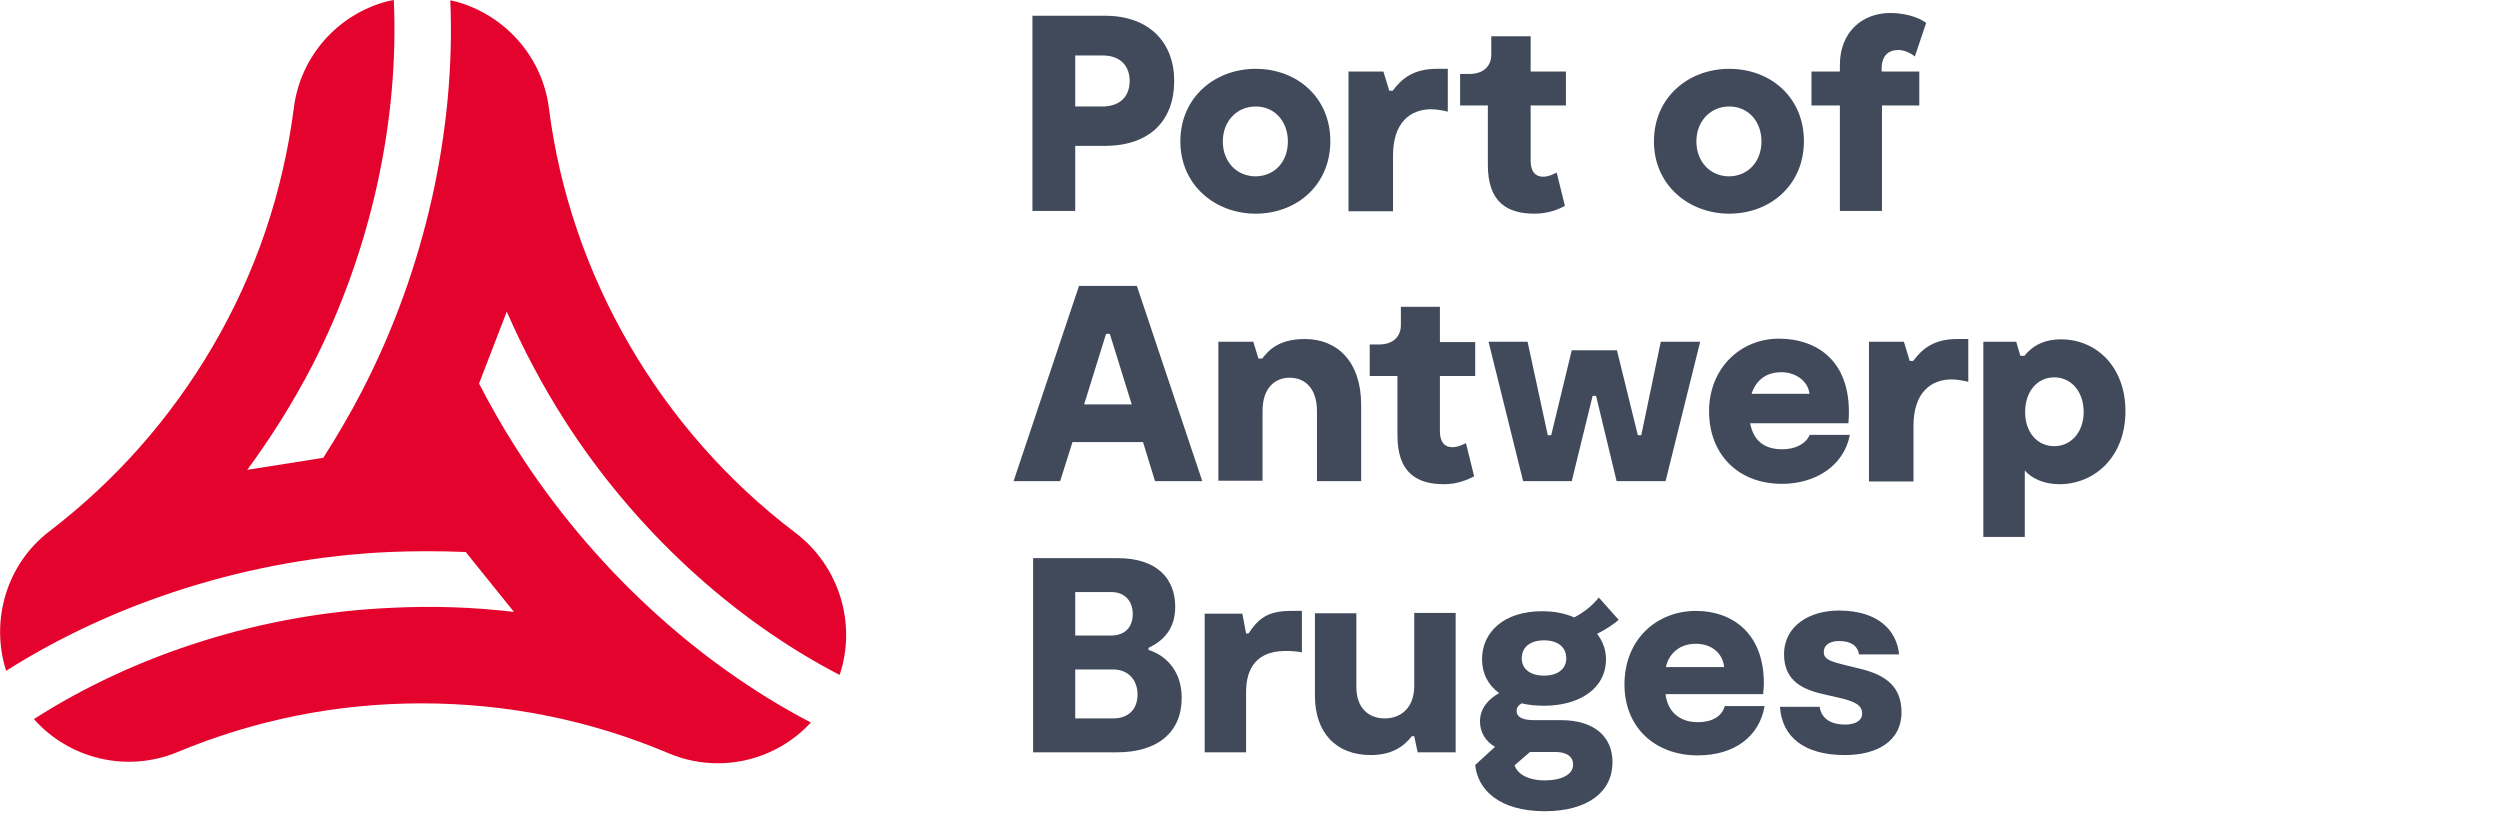 <?xml version="1.0" encoding="UTF-8"?>
<svg xmlns:xlink="http://www.w3.org/1999/xlink" xmlns="http://www.w3.org/2000/svg" class="w-[6.5rem] h-[2.5rem] lg:w-[8.375rem] lg:h-[2.75rem] lg:text-blueGrey text-white " viewBox="0 0 134 44" fill="none" width="134" height="44">
  <g class="max-w-70percent lg:max-w-full" clip-path="url(#clip0_9198_11385)" fill="none">
    <path d="M27.715 24.099C26.981 22.961 26.302 21.768 25.677 20.557L27.164 16.702C28.027 18.684 29.055 20.63 30.248 22.502C33.974 28.339 39.26 33.203 45.004 36.176C45.922 33.46 45.004 30.358 42.637 28.559C35.387 23.071 30.56 14.775 29.422 5.8C29.073 3.028 27.054 0.808 24.466 0.092C24.356 0.073 24.246 0.037 24.136 0.018C24.429 6.938 22.796 14.426 19.382 20.997C18.758 22.209 18.061 23.383 17.326 24.54L13.252 25.182C14.537 23.438 15.711 21.566 16.721 19.621C19.878 13.49 21.401 6.461 21.107 0C20.887 0.037 20.759 0.073 20.759 0.073C18.134 0.753 16.097 2.992 15.748 5.8C15.161 10.333 13.71 14.628 11.398 18.574C9.14 22.429 6.204 25.751 2.661 28.467C0.349 30.229 -0.532 33.258 0.33 35.956C6.167 32.248 13.472 29.917 20.869 29.587C22.227 29.532 23.585 29.532 24.962 29.587L27.55 32.799C25.402 32.542 23.2 32.468 20.997 32.579C14.078 32.872 7.25 35.056 1.817 38.544C3.708 40.673 6.791 41.444 9.526 40.306C13.674 38.581 18.061 37.7 22.594 37.7C27.183 37.7 31.643 38.599 35.846 40.379C36.708 40.746 37.608 40.911 38.489 40.911C40.361 40.911 42.178 40.122 43.463 38.727C37.332 35.534 31.698 30.339 27.715 24.099Z" fill="#E4032C"></path>
  </g>
  <g class="transition-transform duration-300 transform-gpu origin-center" fill="none">
    <path d="M62.937 4.332C62.937 6.479 61.615 7.819 59.211 7.819H57.632V11.306H55.338V0.844H59.229C61.615 0.844 62.937 2.294 62.937 4.332ZM60.55 4.332C60.55 3.579 60.092 2.973 59.1 2.973H57.632V5.708H59.064C60.092 5.708 60.55 5.121 60.55 4.332Z" fill="#414A5A"></path>
    <path d="M63.267 7.58C63.267 5.212 65.121 3.689 67.305 3.689C69.507 3.689 71.306 5.212 71.306 7.562C71.306 9.93 69.489 11.453 67.305 11.453C65.121 11.453 63.267 9.911 63.267 7.58ZM69.03 7.58C69.03 6.516 68.333 5.708 67.305 5.708C66.277 5.708 65.543 6.516 65.543 7.58C65.543 8.663 66.277 9.452 67.305 9.452C68.351 9.434 69.03 8.645 69.03 7.58Z" fill="#414A5A"></path>
    <path d="M77.602 3.689V5.983C77.455 5.947 77.032 5.855 76.721 5.855C75.619 5.855 74.665 6.534 74.665 8.351V11.324H72.279V3.836H74.151L74.463 4.864H74.647C75.142 4.203 75.766 3.689 77.014 3.689H77.602Z" fill="#414A5A"></path>
    <path d="M82.245 11.453C80.795 11.453 79.749 10.847 79.749 8.847V5.653H78.262V3.964H78.758C79.529 3.964 79.932 3.524 79.932 2.937V1.945H82.043V3.836H83.934V5.653H82.043V8.626C82.043 9.195 82.3 9.471 82.704 9.471C83.016 9.471 83.291 9.324 83.438 9.25L83.879 11.031C83.53 11.233 82.961 11.453 82.245 11.453Z" fill="#414A5A"></path>
    <path d="M88.651 7.58C88.651 5.212 90.504 3.689 92.689 3.689C94.891 3.689 96.69 5.212 96.69 7.562C96.69 9.93 94.873 11.453 92.689 11.453C90.504 11.453 88.651 9.911 88.651 7.58ZM94.414 7.58C94.414 6.516 93.716 5.708 92.689 5.708C91.661 5.708 90.927 6.516 90.927 7.58C90.927 8.663 91.661 9.452 92.689 9.452C93.716 9.434 94.414 8.645 94.414 7.58Z" fill="#414A5A"></path>
    <path d="M100.874 3.836H102.875V5.653H100.874V11.306H98.617V5.653H97.094V3.836H98.617V3.487C98.617 1.707 99.828 0.697 101.315 0.697C102.398 0.697 103.059 1.083 103.242 1.23L102.636 3.028C102.49 2.9 102.123 2.68 101.755 2.68C101.242 2.68 100.856 2.955 100.856 3.689V3.836H100.874Z" fill="#414A5A"></path>
    <path d="M61.266 23.695H57.485L56.825 25.788H54.328L57.834 15.326H60.936L64.442 25.788H61.909L61.266 23.695ZM60.661 21.676L59.486 17.895H59.284L58.109 21.676H60.661Z" fill="#414A5A"></path>
    <path d="M72.958 21.695V25.788H70.59V22.043C70.59 20.832 69.966 20.245 69.122 20.245C68.369 20.245 67.672 20.759 67.672 22.025V25.769H65.304V18.317H67.176L67.452 19.217H67.653C68.002 18.776 68.534 18.171 69.948 18.171C71.673 18.171 72.958 19.382 72.958 21.695Z" fill="#414A5A"></path>
    <path d="M77.4 25.953C75.95 25.953 74.903 25.347 74.903 23.346V20.153H73.417V18.464H73.912C74.683 18.464 75.087 18.024 75.087 17.436V16.445H77.179V18.336H79.07V20.153H77.179V23.126C77.179 23.695 77.436 23.97 77.84 23.97C78.152 23.97 78.427 23.824 78.574 23.75L79.015 25.53C78.666 25.714 78.115 25.953 77.4 25.953Z" fill="#414A5A"></path>
    <path d="M91.129 18.317L89.275 25.788H86.65L85.549 21.217H85.365L84.246 25.788H81.639L79.786 18.317H81.878L82.961 23.328H83.144L84.246 18.776H86.668L87.788 23.328H87.972L89.018 18.317H91.129Z" fill="#414A5A"></path>
    <path d="M99.149 23.328C98.819 24.998 97.277 25.934 95.515 25.934C93.147 25.934 91.606 24.337 91.606 22.043C91.606 19.712 93.313 18.152 95.35 18.152C97.35 18.152 99.351 19.327 99.076 22.686H93.808C93.973 23.548 94.487 24.081 95.534 24.081C96.213 24.081 96.782 23.805 97.002 23.31H99.149V23.328ZM93.882 21.107H96.984C96.947 20.538 96.359 19.951 95.478 19.951C94.708 19.951 94.139 20.336 93.882 21.107Z" fill="#414A5A"></path>
    <path d="M105.5 18.171V20.465C105.353 20.428 104.931 20.336 104.619 20.336C103.517 20.336 102.563 21.016 102.563 22.833V25.806H100.177V18.317H102.049L102.361 19.345H102.545C103.04 18.685 103.664 18.171 104.912 18.171H105.5Z" fill="#414A5A"></path>
    <path d="M113.924 22.043C113.924 24.484 112.272 25.953 110.382 25.953C109.519 25.953 108.877 25.622 108.528 25.218V28.779H106.307V18.317H108.069L108.29 19.07H108.51C108.877 18.611 109.464 18.189 110.474 18.189C112.346 18.189 113.924 19.639 113.924 22.043ZM111.685 22.08C111.685 20.997 111.024 20.226 110.107 20.226C109.189 20.226 108.547 20.997 108.547 22.08C108.547 23.163 109.189 23.915 110.107 23.915C111.024 23.915 111.685 23.145 111.685 22.08Z" fill="#414A5A"></path>
    <path d="M63.34 37.406C63.34 39.26 62.037 40.324 59.871 40.324H55.374V29.917H59.908C62.019 29.917 62.992 31.018 62.992 32.523C62.992 33.735 62.331 34.359 61.56 34.726V34.836C62.294 35.056 63.34 35.791 63.34 37.406ZM57.632 34.065H59.541C60.312 34.065 60.716 33.606 60.716 32.909C60.716 32.193 60.257 31.734 59.578 31.734H57.632V34.065ZM60.972 37.222C60.972 36.488 60.514 35.882 59.651 35.882H57.632V38.507H59.651C60.569 38.507 60.972 37.938 60.972 37.222Z" fill="#414A5A"></path>
    <path d="M64.552 32.891H66.589L66.791 33.955H66.919C67.433 33.184 67.91 32.744 69.195 32.744H69.782V34.965C69.507 34.91 69.195 34.891 68.901 34.891C67.084 34.891 66.791 36.176 66.791 37.094V40.324H64.57V32.891H64.552Z" fill="#414A5A"></path>
    <path d="M78.023 40.324H75.986L75.803 39.461H75.674C75.215 40.049 74.555 40.471 73.472 40.471C71.6 40.471 70.48 39.26 70.48 37.296V32.872H72.701V36.818C72.701 37.956 73.362 38.507 74.224 38.507C75.05 38.507 75.803 37.975 75.803 36.763V32.854H78.023V40.324Z" fill="#414A5A"></path>
    <path d="M85.604 33.974C85.916 34.377 86.081 34.836 86.081 35.332C86.081 36.928 84.631 37.828 82.759 37.828C82.337 37.828 81.933 37.791 81.566 37.699C81.364 37.809 81.291 37.938 81.291 38.103C81.291 38.525 81.805 38.599 82.208 38.599H83.658C85.494 38.599 86.43 39.517 86.43 40.856C86.43 42.453 85.09 43.481 82.796 43.481C80.336 43.481 79.198 42.306 79.07 41.003L80.134 40.03C79.621 39.737 79.327 39.241 79.327 38.672C79.327 37.938 79.804 37.461 80.355 37.149C79.767 36.727 79.437 36.103 79.437 35.332C79.437 33.882 80.612 32.762 82.649 32.762C83.31 32.762 83.879 32.872 84.374 33.093C84.888 32.836 85.384 32.432 85.696 32.028L86.76 33.221C86.522 33.441 86.081 33.735 85.604 33.974ZM83.365 40.306H82.007L81.181 41.022C81.327 41.462 81.86 41.829 82.814 41.829C83.658 41.829 84.319 41.535 84.319 40.985C84.319 40.489 83.879 40.306 83.365 40.306ZM83.952 35.295C83.952 34.708 83.53 34.322 82.759 34.322C81.988 34.322 81.566 34.708 81.566 35.295C81.566 35.827 81.988 36.213 82.759 36.213C83.53 36.213 83.952 35.827 83.952 35.295Z" fill="#414A5A"></path>
    <path d="M94.579 37.865C94.304 39.443 93 40.489 91 40.489C88.724 40.489 87.072 39.003 87.072 36.69C87.072 34.231 88.834 32.744 90.908 32.744C92.762 32.744 94.542 33.864 94.542 36.617C94.542 36.8 94.524 37.002 94.505 37.204H89.275C89.366 38.067 89.954 38.709 91 38.709C91.752 38.709 92.285 38.415 92.45 37.846H94.579V37.865ZM89.293 35.754H92.413C92.34 35.02 91.752 34.506 90.89 34.506C90.009 34.506 89.44 35.056 89.293 35.754Z" fill="#414A5A"></path>
    <path d="M95.405 37.883H97.534C97.626 38.544 98.176 38.837 98.892 38.837C99.369 38.837 99.81 38.672 99.81 38.25C99.81 37.809 99.461 37.608 98.598 37.406L97.791 37.222C96.726 36.983 95.625 36.561 95.625 35.075C95.625 33.533 97.002 32.725 98.562 32.725C100.672 32.725 101.664 33.79 101.792 35.075H99.645C99.571 34.616 99.204 34.359 98.58 34.359C98.066 34.359 97.754 34.579 97.754 34.946C97.754 35.368 98.176 35.46 98.874 35.644L99.7 35.846C101.095 36.176 101.921 36.818 101.921 38.176C101.921 39.755 100.562 40.471 98.892 40.471C96.69 40.471 95.515 39.498 95.405 37.883Z" fill="#414A5A"></path>
  </g>
  <defs>
    <clipPath id="clip0_9198_11385">
      <rect width="113.924" height="43.444" fill="white"></rect>
    </clipPath>
  </defs>
</svg>

